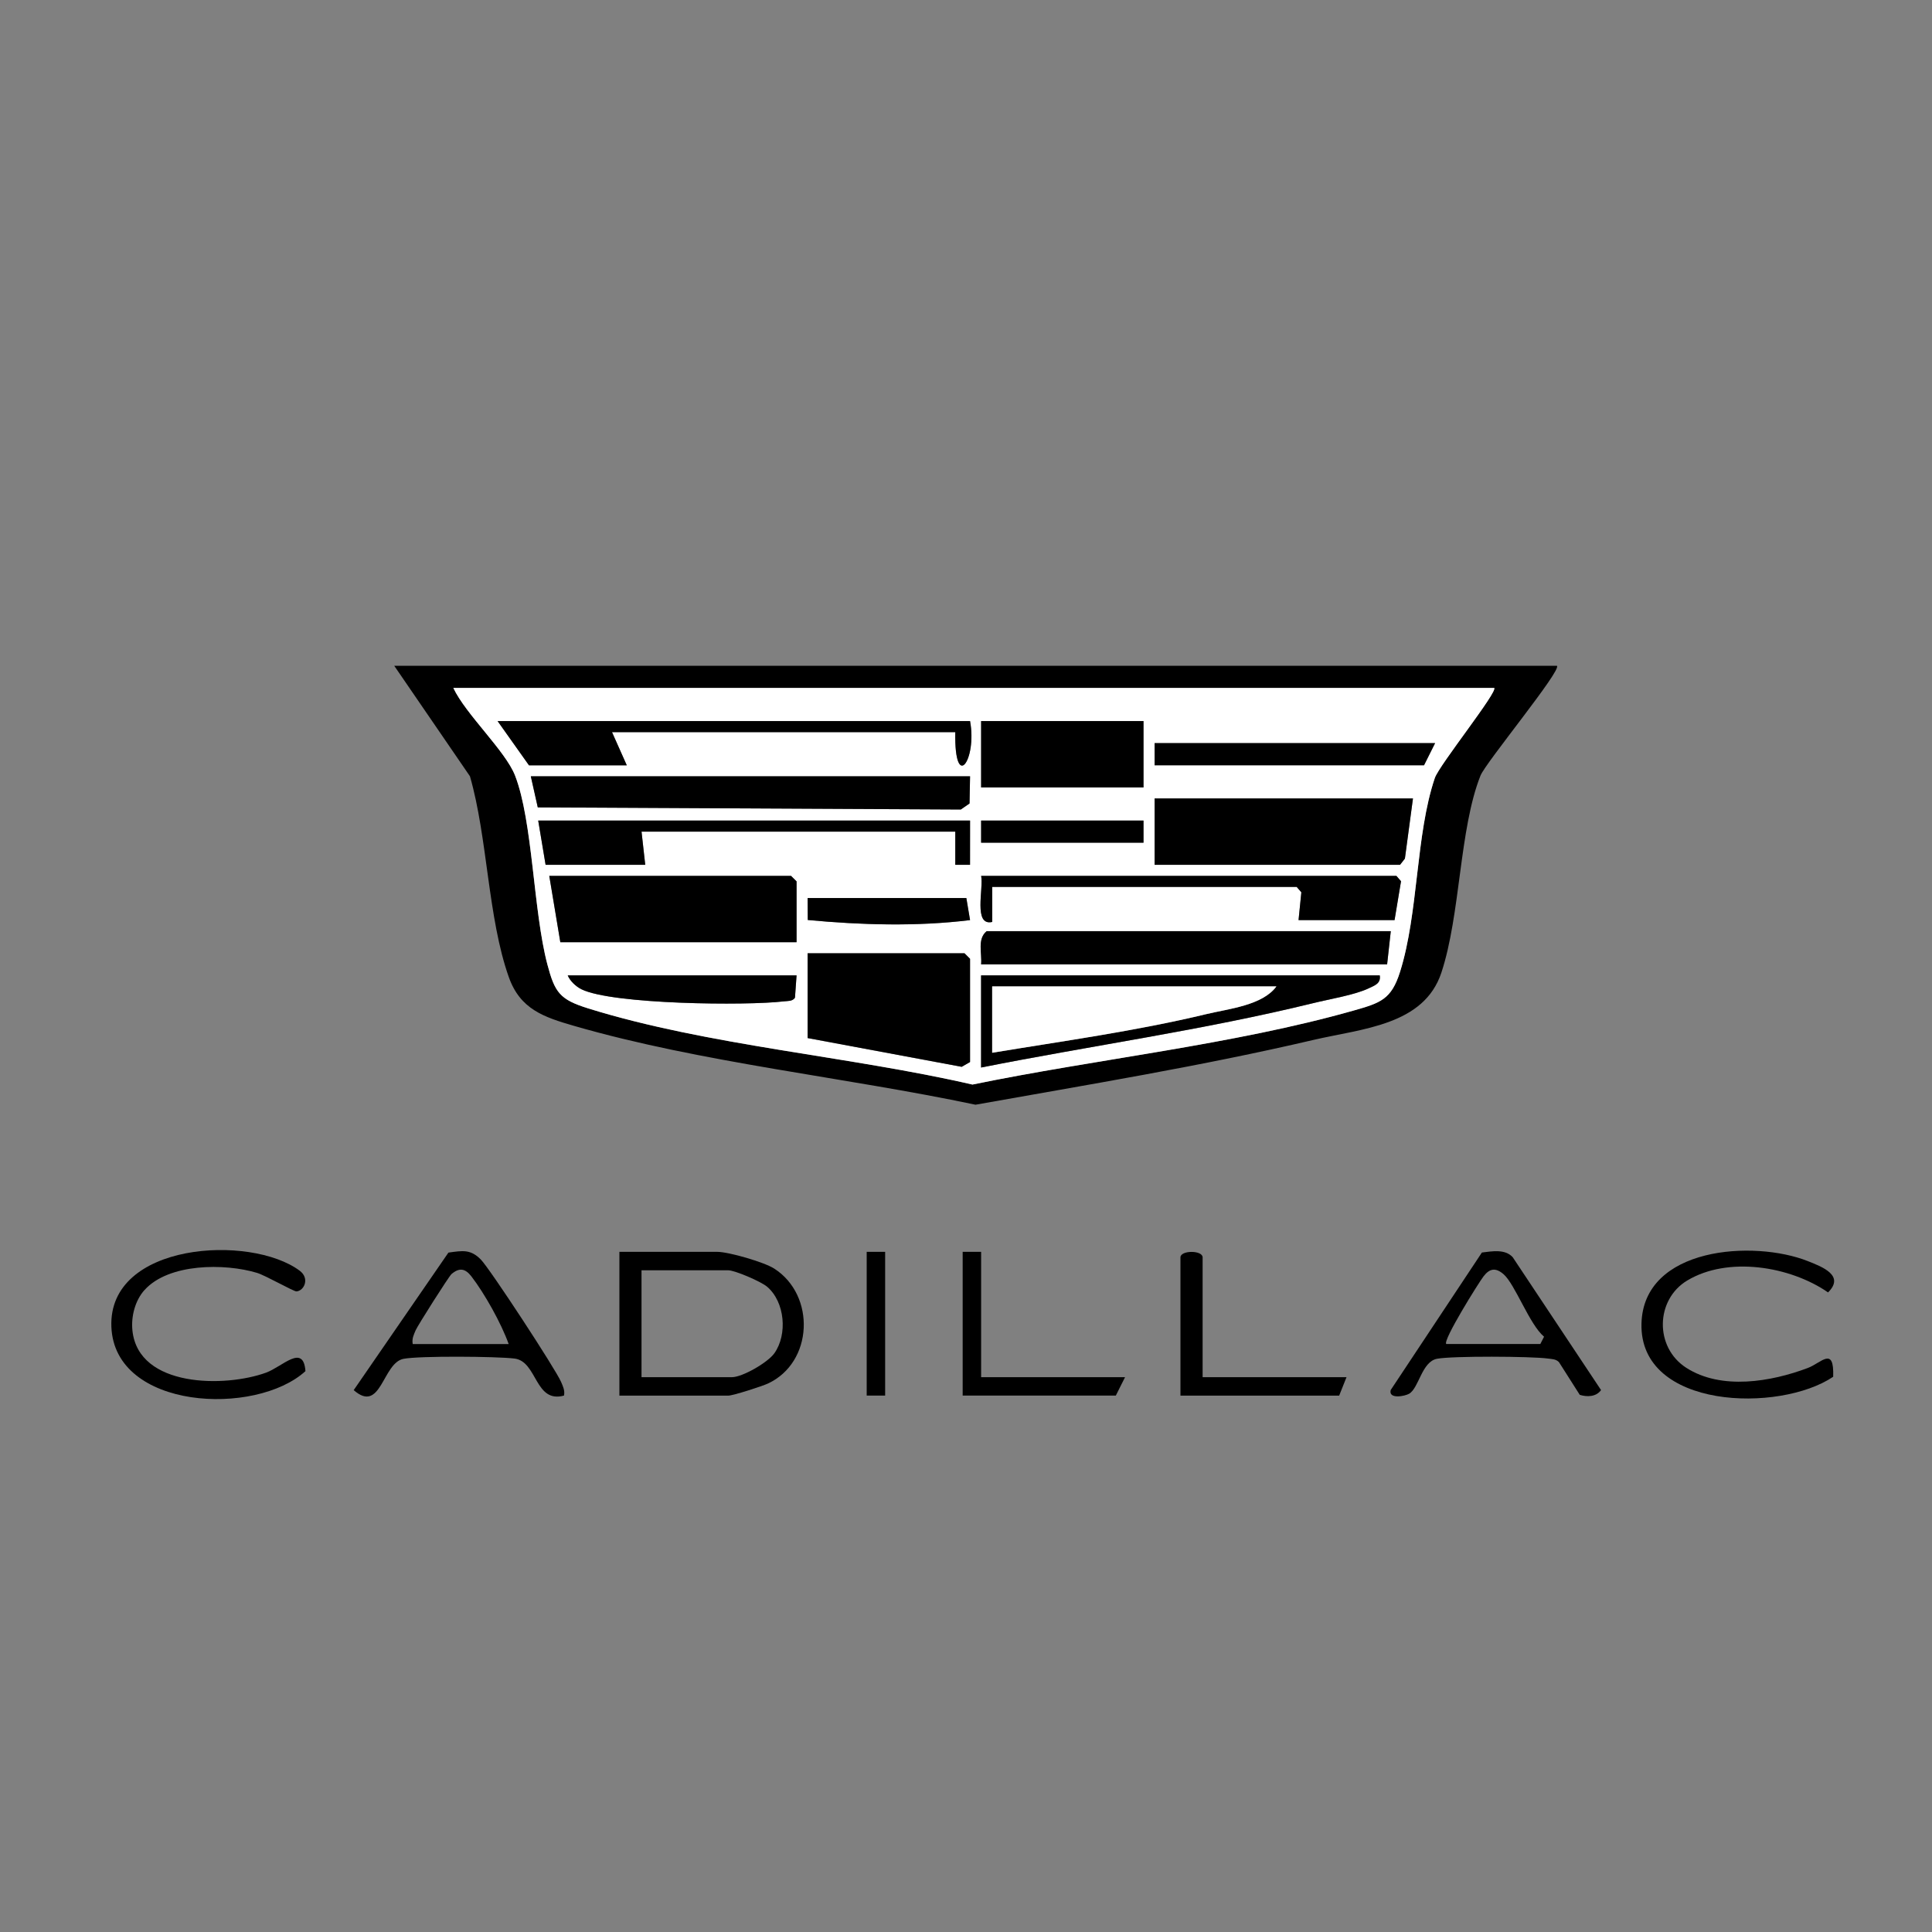 <?xml version="1.0" encoding="UTF-8"?>
<svg id="Layer_1" data-name="Layer 1" xmlns="http://www.w3.org/2000/svg" viewBox="0 0 400 400">
  <rect x="0" y="0" width="400" height="400" fill="#808080" stroke="none"/>
  <defs>
    <style>
      .cls-1 {
        fill: #fff;
      }
    </style>
  </defs>
  <path d="M322.34,137.84c1.12.82-14.75,20.04-15.82,22.74-4.41,11.1-4.11,28.68-8.09,40.77-3.61,10.96-16.47,11.61-26.52,13.96-23.08,5.4-46.6,9.24-69.94,13.41-26.96-5.69-56.69-8.69-83.07-16.31-6.29-1.82-11.19-3.43-13.56-10.12-4.35-12.26-4.37-28.81-8.04-41.57l-15.68-22.88h240.72ZM309.35,142.42H93.85c2.55,5.44,10.81,13.06,12.78,18.14,3.69,9.51,3.76,28,6.69,39.1,1.54,5.83,2.57,7.28,8.45,9.11,24.78,7.71,54.11,9.9,79.56,15.77,25.59-5.28,53.94-8.23,78.97-15.34,5.51-1.57,7.76-2.28,9.56-8.01,3.84-12.21,3.21-28.34,7.2-40.13.9-2.67,13.18-17.99,12.28-18.65Z"/>
  <path d="M128.24,288.94v-29.76h20.25c2.35,0,9.69,2.11,11.81,3.47,8.62,5.54,8.08,19.44-1.32,23.8-1.25.58-7.23,2.5-8.2,2.5h-22.54ZM132.82,285.13h18.72c2.16,0,7.43-3.03,8.79-4.96,2.74-3.88,2.2-10.6-1.5-13.76-1.3-1.11-6.71-3.41-8.05-3.41h-17.96v22.13Z"/>
  <path d="M116.77,288.94c-6.08,1.66-5.49-7.1-10.27-7.67-3.7-.45-19.66-.58-22.96.06-4.36.85-4.63,11.47-10.31,6.48l19.61-28.47c2.96-.42,4.57-.72,6.7,1.42,1.86,1.87,15.54,22.77,16.63,25.36.4.95.81,1.75.6,2.83ZM105.31,278.26c-1.52-4.27-4.99-10.47-7.73-14.02-1.26-1.62-2.48-1.84-4.1-.46-.53.45-7.03,10.69-7.43,11.65s-.8,1.72-.6,2.84h19.87Z"/>
  <path d="M327.07,288.78l-4.3-6.76c-.65-.67-1.47-.63-2.31-.75-3.45-.47-19.8-.56-22.95.05s-3.73,6.03-5.75,7.23c-.89.53-4.34,1.19-3.83-.76l18.88-28.47c2.08-.25,4.78-.78,6.38.97l18.29,27.51c-1,1.42-2.92,1.46-4.42.98ZM299.42,278.26h19.49l.77-1.51c-3.04-2.54-6.01-10.92-8.42-12.97-1.63-1.38-2.85-1.16-4.1.46-1.02,1.32-8.5,13.31-7.73,14.02Z"/>
  <path d="M29.93,267.07c-1.98,2.2-2.82,5.51-2.51,8.43,1.27,11.85,19.28,11.76,27.67,8.69,3.43-1.26,7.73-6.07,8.15-.31-10.32,9.4-39.5,8.03-40.18-9.17-.7-17.52,28.82-19.21,38.99-11.62,2.13,1.59.92,4.15-.66,4.28-.57.05-6.39-3.3-8.19-3.84-6.66-2.01-18.28-2-23.27,3.55Z"/>
  <path d="M379.55,285.04c-11.11,7.5-40.13,6.78-39.7-10.98.39-15.94,23.27-17.39,34.44-12.96,2.98,1.18,7.73,2.98,4.19,6.48-7.83-5.42-20.72-7.55-29.18-2.45-6.56,3.96-6.78,13.81-.19,18.05,7.27,4.68,17.6,2.91,25.19.04,2.78-1.05,5.46-4.62,5.24,1.81Z"/>
  <path d="M248.98,285.13h29.8s-1.52,3.82-1.52,3.82h-32.86v-28.62c0-1.51,4.59-1.52,4.59,0v24.8Z"/>
  <polygon points="203.13 259.18 203.13 285.13 232.93 285.13 231.02 288.94 199.31 288.94 199.31 259.18 203.13 259.18"/>
  <rect x="179.44" y="259.18" width="3.82" height="29.76"/>
  <path class="cls-1" d="M309.35,142.42c.9.66-11.37,15.98-12.28,18.65-3.99,11.79-3.36,27.92-7.2,40.13-1.8,5.73-4.05,6.44-9.56,8.01-25.04,7.11-53.38,10.06-78.97,15.34-25.45-5.88-54.78-8.06-79.56-15.77-5.88-1.83-6.91-3.28-8.45-9.11-2.94-11.1-3-29.6-6.69-39.1-1.97-5.08-10.23-12.7-12.78-18.14h215.5ZM200.84,149.29h-97.82l6.5,9.16h20.25l-3.06-6.87h71.07c-.22,12.59,4.54,5.7,3.06-2.29ZM236.75,149.29h-33.62v13.74h33.62v-13.74ZM297.12,153.86h-58.08v4.58h55.79l2.29-4.58ZM200.84,160.73h-90.94l1.44,6.43,87.59.44,1.8-1.25.11-5.62ZM292.54,165.31h-53.49v13.74h50.82l1-1.29,1.67-12.45ZM200.84,169.89h-89.41l1.53,9.16h20.63l-.76-6.87h64.96v6.87s3.05,0,3.05,0v-9.16ZM236.75,169.89h-33.62v4.58h33.62v-4.58ZM164.92,195.07v-12.59l-1.15-1.14h-50.05l2.29,13.74h48.91ZM288.72,190.5l1.34-8.05-.96-1.11h-85.97c.53,2.64-1.67,10.45,2.3,9.54v-7.25s63.04,0,63.04,0l.96,1.11-.58,5.76h19.87ZM200.07,185.92h-32.86l.03,4.55c11.07,1.04,22.52,1.38,33.6.02l-.77-4.58ZM287.95,192.79h-83.68c-2,1.63-.93,4.57-1.15,6.87h84.06l.76-6.87ZM167.21,214.92l31.9,5.96,1.72-1v-21.37l-1.15-1.14h-32.48v17.55ZM164.92,201.94h-47.38c.48,1.18,1.72,2.33,2.85,2.88,6.35,3.13,34.2,3.43,41.9,2.5.81-.1,1.77.03,2.3-.75l.33-4.63ZM285.66,201.94h-82.53v19.08c22.85-4.54,46.15-7.78,68.79-13.34,3.31-.81,8.6-1.68,11.46-3.06,1.21-.58,2.56-.99,2.29-2.68Z"/>
  <polygon points="292.54 165.31 290.87 177.76 289.86 179.05 239.05 179.05 239.05 165.31 292.54 165.31"/>
  <polygon points="167.21 214.92 167.21 197.36 199.69 197.36 200.84 198.51 200.84 219.88 199.11 220.87 167.21 214.92"/>
  <polygon points="164.92 195.07 116.01 195.07 113.72 181.34 163.77 181.34 164.92 182.48 164.92 195.07"/>
  <polygon points="200.84 160.73 200.73 166.35 198.93 167.6 111.34 167.16 109.9 160.73 200.84 160.73"/>
  <path d="M287.95,192.79l-.76,6.87h-84.06c.21-2.3-.85-5.24,1.15-6.87h83.68Z"/>
  <rect x="203.13" y="149.29" width="33.62" height="13.74"/>
  <path d="M285.66,201.94c.28,1.69-1.08,2.1-2.29,2.68-2.85,1.37-8.15,2.24-11.46,3.06-22.64,5.56-45.94,8.8-68.79,13.34v-19.08h82.53ZM264.26,204.23h-58.84v13.74c14.75-2.45,29.79-4.5,44.33-8,4.67-1.12,11.62-1.8,14.51-5.73Z"/>
  <path d="M200.84,149.29c1.49,7.99-3.28,14.88-3.06,2.29h-71.07l3.06,6.87h-20.25l-6.5-9.16h97.82Z"/>
  <polygon points="200.84 169.89 200.83 179.05 197.78 179.05 197.78 172.18 132.82 172.18 133.59 179.05 112.96 179.05 111.43 169.89 200.84 169.89"/>
  <path d="M288.72,190.5h-19.87l.58-5.76-.96-1.11h-63.04v7.25c-3.96.91-1.76-6.89-2.29-9.54h85.97l.96,1.11-1.34,8.05Z"/>
  <polygon points="297.12 153.86 294.83 158.44 239.05 158.44 239.05 153.86 297.12 153.86"/>
  <path d="M164.92,201.94l-.33,4.63c-.54.78-1.49.65-2.3.75-7.69.93-35.54.64-41.9-2.5-1.12-.55-2.37-1.7-2.85-2.88h47.38Z"/>
  <path d="M200.07,185.92l.77,4.58c-11.08,1.36-22.53,1.01-33.6-.02l-.03-4.55h32.86Z"/>
  <rect x="203.13" y="169.89" width="33.62" height="4.58"/>
  <path class="cls-1" d="M264.26,204.23c-2.89,3.93-9.84,4.61-14.51,5.73-14.54,3.5-29.58,5.56-44.33,8v-13.74h58.84Z"/>
</svg>